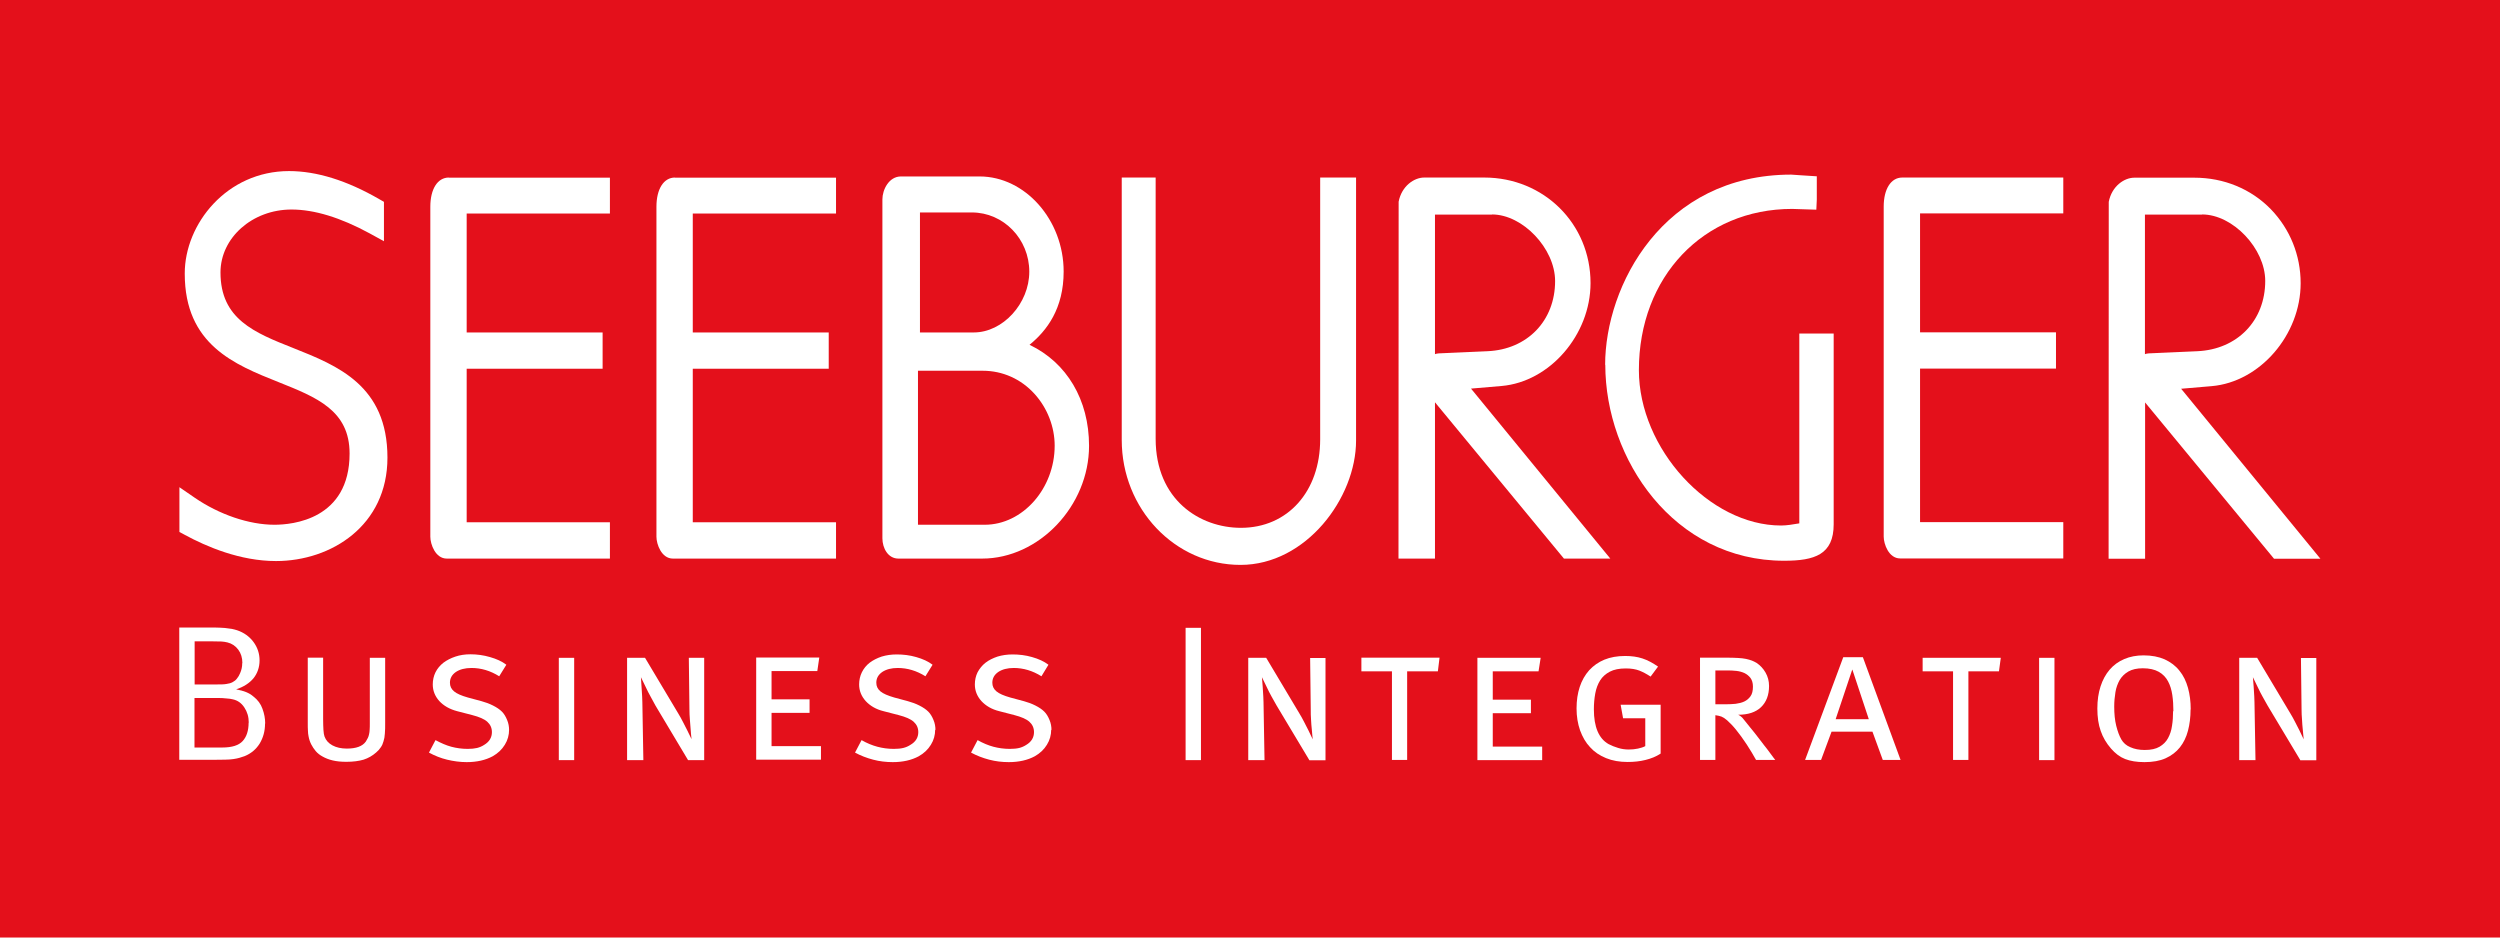 <svg xmlns="http://www.w3.org/2000/svg" width="200" height="75" viewBox="0 0 200 75" fill="none"><path d="M200 0H0V75H200V0Z" fill="#E4101B"></path><path d="M14.78 21.895C14.78 27.58 18.77 29.168 22.286 30.571C25.339 31.79 27.967 32.836 27.967 36.282C27.967 41.574 23.368 41.98 21.957 41.98C19.926 41.98 17.541 41.167 15.571 39.814L14.354 38.977V42.558L14.768 42.78C16.532 43.74 19.22 44.884 22.079 44.884C26.507 44.884 30.996 42.041 30.996 36.614C30.996 30.842 27.006 29.254 23.478 27.851C20.339 26.608 17.639 25.525 17.639 21.796C17.639 19.027 20.181 16.762 23.32 16.762C25.145 16.762 27.237 17.402 29.572 18.67L30.716 19.298V16.147L30.327 15.925C27.748 14.436 25.327 13.686 23.125 13.686C18.138 13.686 14.78 17.919 14.78 21.87" fill="white"></path><path d="M35.91 14.203C35.01 14.203 34.426 15.113 34.426 16.541V42.94C34.426 43.531 34.828 44.687 35.74 44.687H48.793V41.783H37.334V29.5H48.209V26.596H37.334V17.082H48.793V14.215H35.898L35.91 14.203Z" fill="white"></path><path d="M53.999 14.203C53.099 14.203 52.515 15.113 52.515 16.541V42.94C52.515 43.531 52.916 44.687 53.829 44.687H66.882V41.783H55.422V29.5H66.298V26.596H55.422V17.082H66.882V14.215H53.987L53.999 14.203Z" fill="white"></path><path d="M82.367 27.58C83.754 26.448 85.092 24.688 85.092 21.722C85.092 17.599 82.014 14.116 78.365 14.116H72.076C71.115 14.116 70.592 15.175 70.592 15.95V43.063C70.592 43.85 71.042 44.687 71.869 44.687H78.572C83.121 44.687 87.124 40.466 87.124 35.666C87.124 31.974 85.335 29.008 82.379 27.593M77.903 26.596H73.597V16.996H77.745C80.287 16.996 82.343 19.125 82.343 21.735C82.343 24.282 80.226 26.596 77.903 26.596ZM73.438 29.66H78.621C80.202 29.66 81.674 30.313 82.757 31.506C83.79 32.639 84.374 34.152 84.374 35.654C84.374 39.088 81.808 41.98 78.779 41.98H73.438V29.66Z" fill="white"></path><path d="M105.614 14.203V35.149C105.614 39.322 103.011 42.226 99.276 42.226C95.992 42.226 92.452 39.998 92.452 35.1V14.203H89.739V35.199C89.739 40.712 93.997 45.192 99.24 45.192C104.483 45.192 108.485 39.838 108.485 35.248V14.203H105.614Z" fill="white"></path><path d="M152.181 14.203C151.28 14.203 150.696 15.113 150.696 16.529V42.928C150.696 43.518 151.098 44.675 152.01 44.675H165.063V41.771H153.604V29.488H164.479V26.584H153.604V17.07H165.063V14.203H152.168H152.181Z" fill="white"></path><path d="M170.744 14.215C169.941 14.215 168.943 14.892 168.7 16.147L168.688 44.7H171.608V32.196C173.201 34.128 181.923 44.7 181.923 44.7H185.633C185.633 44.7 176.072 33.032 174.491 31.1C175.646 31.002 176.936 30.891 176.936 30.891C180.792 30.559 184.052 26.793 184.052 22.657C184.052 20.418 183.201 18.325 181.668 16.738C180.086 15.113 177.909 14.215 175.549 14.215H170.744ZM176.169 17.156C178.627 17.156 181.218 19.888 181.218 22.473C181.218 25.648 178.992 27.95 175.792 28.097L171.9 28.27C171.79 28.27 171.693 28.306 171.595 28.331V17.169H176.157L176.169 17.156Z" fill="white"></path><path d="M113.935 14.203C113.132 14.203 112.134 14.879 111.891 16.135L111.879 44.687H114.798V32.183C116.392 34.115 125.114 44.687 125.114 44.687H128.824C128.824 44.687 119.263 33.02 117.681 31.088C118.837 30.989 120.127 30.879 120.127 30.879C123.983 30.546 127.243 26.78 127.243 22.645C127.243 17.907 123.508 14.203 118.74 14.203H113.935ZM119.36 17.156C121.817 17.156 124.408 19.888 124.408 22.485C124.408 25.66 122.182 27.962 118.995 28.097L115.102 28.27C114.993 28.27 114.896 28.306 114.798 28.331V17.169H119.36V17.156Z" fill="white"></path><path d="M128.423 29.18C128.423 36.725 133.897 44.86 142.729 44.86C145.174 44.86 146.694 44.367 146.694 41.943V26.682H143.945V41.869C143.434 41.955 142.947 42.041 142.485 42.041C136.743 42.041 131.111 35.888 131.111 29.611C131.111 22.141 136.269 16.713 143.373 16.713L145.307 16.775L145.344 15.962V14.104L144.006 14.018L143.3 13.969C133.033 13.969 128.411 22.867 128.411 29.193" fill="white"></path><path fill-rule="evenodd" clip-rule="evenodd" d="M19.901 57.819C19.901 57.352 19.78 56.945 19.549 56.601C19.318 56.244 19.013 56.035 18.636 55.949C18.49 55.912 18.32 55.887 18.113 55.875C17.907 55.85 17.675 55.838 17.408 55.838H15.559V59.801H17.785C18.563 59.801 19.099 59.628 19.415 59.284C19.731 58.939 19.889 58.447 19.889 57.807L19.901 57.819ZM19.39 53.044C19.39 52.626 19.281 52.269 19.062 51.973C18.843 51.678 18.551 51.481 18.198 51.395C18.052 51.358 17.894 51.333 17.724 51.321C17.541 51.321 17.323 51.309 17.055 51.309H15.571V54.755H17.383C17.663 54.755 17.907 54.755 18.113 54.718C18.308 54.693 18.478 54.644 18.612 54.57C18.746 54.496 18.867 54.41 18.953 54.287C19.05 54.176 19.135 54.029 19.208 53.856C19.318 53.61 19.378 53.339 19.378 53.056L19.39 53.044ZM21.203 57.893C21.203 58.484 21.057 59.013 20.777 59.481C20.485 59.948 20.084 60.281 19.573 60.49C19.427 60.539 19.293 60.588 19.159 60.625C19.026 60.662 18.867 60.699 18.685 60.724C18.503 60.748 18.284 60.773 18.016 60.773C17.761 60.773 17.432 60.785 17.043 60.785H14.342V50.201H15.851C16.374 50.201 16.799 50.201 17.14 50.201C17.481 50.201 17.761 50.226 17.992 50.238C18.223 50.263 18.405 50.287 18.551 50.312C18.697 50.349 18.843 50.373 18.977 50.423C19.512 50.607 19.95 50.915 20.279 51.358C20.607 51.801 20.765 52.293 20.765 52.835C20.765 53.376 20.595 53.869 20.279 54.262C19.95 54.656 19.488 54.952 18.892 55.148C19.22 55.21 19.488 55.284 19.695 55.37C19.901 55.456 20.096 55.567 20.266 55.715C20.619 55.985 20.863 56.318 20.996 56.699C21.142 57.093 21.215 57.487 21.215 57.868L21.203 57.893Z" fill="white"></path><path d="M84.119 58.41C84.119 58.127 84.07 57.856 83.961 57.598C83.851 57.327 83.718 57.105 83.547 56.933C83.365 56.748 83.121 56.589 82.829 56.441C82.538 56.293 82.233 56.182 81.917 56.096L80.822 55.801C80.299 55.653 79.934 55.493 79.715 55.309C79.496 55.124 79.387 54.902 79.387 54.619C79.387 54.262 79.545 53.979 79.861 53.758C80.178 53.549 80.591 53.438 81.102 53.438C81.868 53.438 82.611 53.659 83.316 54.102L83.876 53.179C83.523 52.909 83.085 52.712 82.562 52.564C82.051 52.416 81.528 52.355 81.005 52.355C80.567 52.355 80.165 52.416 79.8 52.527C79.436 52.65 79.107 52.81 78.84 53.019C78.572 53.229 78.365 53.487 78.207 53.782C78.061 54.078 77.988 54.41 77.988 54.755C77.988 55.247 78.158 55.69 78.511 56.084C78.864 56.465 79.338 56.748 79.947 56.896L81.139 57.204C81.71 57.352 82.112 57.524 82.355 57.745C82.598 57.967 82.72 58.238 82.72 58.57C82.72 59.001 82.513 59.345 82.1 59.591C81.929 59.702 81.735 59.788 81.54 59.837C81.333 59.887 81.09 59.911 80.786 59.911C80.324 59.911 79.886 59.85 79.472 59.739C79.058 59.628 78.645 59.456 78.207 59.21L77.684 60.207C78.134 60.453 78.621 60.638 79.131 60.773C79.642 60.908 80.165 60.97 80.701 60.97C81.516 60.97 82.209 60.81 82.781 60.502C83.195 60.268 83.523 59.961 83.754 59.579C83.985 59.21 84.095 58.804 84.095 58.373" fill="white"></path><path d="M184.016 60.797L181.412 56.453C181.291 56.231 181.157 55.998 181.011 55.739C180.865 55.481 180.743 55.235 180.634 55.001C180.524 54.767 180.39 54.496 180.232 54.176C180.257 54.459 180.269 54.705 180.293 54.939C180.305 55.173 180.318 55.432 180.342 55.727C180.354 56.022 180.366 56.318 180.366 56.613L180.439 60.81H179.138V52.626H180.573L183.225 57.068C183.359 57.29 183.492 57.524 183.614 57.77C183.736 58.016 183.857 58.238 183.955 58.434C184.052 58.644 184.174 58.878 184.295 59.148C184.271 58.853 184.235 58.582 184.222 58.361C184.198 58.127 184.174 57.868 184.162 57.585C184.137 57.302 184.125 57.019 184.125 56.761L184.076 52.638H185.305V60.822H184.016V60.797Z" fill="white"></path><path fill-rule="evenodd" clip-rule="evenodd" d="M173.87 56.884C173.87 56.441 173.846 56.01 173.785 55.604C173.724 55.185 173.615 54.828 173.444 54.508C173.274 54.188 173.031 53.93 172.702 53.745C172.374 53.561 171.948 53.462 171.425 53.462C170.951 53.462 170.574 53.549 170.269 53.721C169.977 53.893 169.746 54.115 169.576 54.398C169.418 54.681 169.296 55.001 169.235 55.37C169.175 55.739 169.138 56.121 169.138 56.527C169.138 57.105 169.187 57.61 169.296 58.053C169.406 58.496 169.54 58.865 169.71 59.161C169.868 59.431 170.099 59.641 170.428 59.776C170.756 59.924 171.133 59.998 171.583 59.998C172.082 59.998 172.471 59.911 172.763 59.739C173.055 59.567 173.286 59.345 173.444 59.05C173.603 58.755 173.712 58.434 173.761 58.065C173.822 57.696 173.846 57.315 173.846 56.908L173.87 56.884ZM175.245 56.761C175.245 57.376 175.172 57.955 175.038 58.459C174.904 58.976 174.685 59.419 174.393 59.788C174.101 60.157 173.712 60.453 173.25 60.662C172.788 60.871 172.216 60.97 171.559 60.97C170.939 60.97 170.428 60.884 170.014 60.724C169.6 60.564 169.223 60.281 168.883 59.887C168.506 59.456 168.226 58.976 168.055 58.471C167.873 57.967 167.788 57.364 167.788 56.687C167.788 56.01 167.873 55.444 168.043 54.915C168.214 54.386 168.457 53.942 168.773 53.573C169.089 53.204 169.479 52.921 169.941 52.724C170.403 52.527 170.914 52.429 171.486 52.429C172.131 52.429 172.702 52.539 173.177 52.749C173.651 52.97 174.053 53.266 174.357 53.659C174.673 54.041 174.892 54.508 175.038 55.025C175.184 55.555 175.257 56.121 175.257 56.748L175.245 56.761Z" fill="white"></path><path d="M132.839 60.293C132.486 60.527 132.084 60.687 131.634 60.797C131.196 60.908 130.71 60.958 130.211 60.958C129.566 60.958 128.995 60.859 128.484 60.65C127.973 60.441 127.547 60.157 127.206 59.776C126.854 59.407 126.598 58.951 126.403 58.422C126.221 57.893 126.124 57.315 126.124 56.675C126.124 56.035 126.209 55.468 126.379 54.952C126.549 54.435 126.805 53.992 127.133 53.622C127.474 53.253 127.875 52.97 128.35 52.773C128.836 52.576 129.384 52.478 130.016 52.478C130.515 52.478 130.977 52.539 131.391 52.675C131.805 52.81 132.218 53.032 132.644 53.327L132.048 54.127C131.732 53.918 131.428 53.758 131.148 53.647C130.856 53.536 130.503 53.475 130.065 53.475C129.542 53.475 129.116 53.561 128.788 53.733C128.459 53.906 128.192 54.139 128.009 54.435C127.827 54.73 127.693 55.075 127.62 55.481C127.547 55.875 127.51 56.305 127.51 56.748C127.51 58.151 127.9 59.087 128.69 59.53C128.922 59.653 129.177 59.751 129.457 59.837C129.737 59.924 130.016 59.961 130.308 59.961C130.564 59.961 130.807 59.936 131.038 59.887C131.269 59.837 131.464 59.776 131.622 59.69V57.462H129.846L129.651 56.379H132.851V60.293H132.839Z" fill="white"></path><path d="M164.357 52.626H163.129V60.81H164.357V52.626Z" fill="white"></path><path d="M159.917 53.709L160.063 52.626H153.811V53.709H156.244V60.797H157.472V53.709H159.917Z" fill="white"></path><path fill-rule="evenodd" clip-rule="evenodd" d="M148.178 53.573L146.852 57.536H149.504L148.191 53.573H148.178ZM150.623 60.797L149.796 58.533H146.524L145.685 60.797H144.407L147.461 52.576H149.03L152.047 60.797H150.623Z" fill="white"></path><path fill-rule="evenodd" clip-rule="evenodd" d="M140.478 60.797H142.023L141.889 60.625C141.792 60.502 141.682 60.355 141.561 60.182C141.439 60.01 141.293 59.825 141.135 59.628C140.977 59.431 140.843 59.259 140.721 59.087C140.49 58.791 140.271 58.496 140.028 58.213C139.797 57.93 139.614 57.708 139.493 57.548C139.444 57.475 139.371 57.401 139.298 57.339C139.225 57.278 139.14 57.216 139.055 57.179C139.846 57.179 140.454 56.982 140.88 56.576C141.305 56.17 141.524 55.604 141.524 54.878C141.524 54.484 141.427 54.127 141.244 53.807C141.062 53.487 140.819 53.229 140.527 53.032C140.405 52.958 140.271 52.896 140.15 52.847C140.016 52.798 139.858 52.749 139.675 52.712C139.493 52.675 139.286 52.65 139.055 52.638C138.812 52.626 138.52 52.613 138.191 52.613H136.001V60.797H137.23V57.216C137.413 57.241 137.583 57.278 137.717 57.327C137.863 57.388 138.009 57.487 138.167 57.622C138.398 57.831 138.653 58.09 138.897 58.398C139.152 58.705 139.432 59.099 139.736 59.554C139.87 59.764 140.004 59.973 140.137 60.194C140.271 60.416 140.381 60.613 140.478 60.785M140.235 54.927C140.235 55.259 140.174 55.518 140.04 55.702C139.906 55.887 139.748 56.022 139.541 56.121C139.335 56.219 139.103 56.269 138.848 56.305C138.593 56.33 138.337 56.342 138.082 56.342H137.23V53.635H138.228C138.447 53.635 138.666 53.647 138.909 53.672C139.14 53.696 139.359 53.758 139.554 53.844C139.748 53.942 139.906 54.066 140.04 54.238C140.162 54.41 140.235 54.632 140.235 54.927Z" fill="white"></path><path d="M118.192 60.81V52.626H123.253L123.083 53.709H119.421V55.973H122.474V57.056H119.421V59.727H123.374V60.81H118.192Z" fill="white"></path><path d="M115.029 53.709L115.163 52.613H108.911V53.709H111.356V60.797H112.572V53.709H115.029Z" fill="white"></path><path d="M104.738 60.797L102.135 56.453C102.013 56.231 101.879 55.998 101.733 55.739C101.587 55.481 101.466 55.235 101.356 55.001C101.247 54.767 101.113 54.496 100.955 54.176C100.979 54.459 100.991 54.705 101.016 54.939C101.028 55.173 101.04 55.432 101.064 55.727C101.077 56.022 101.089 56.318 101.089 56.613L101.162 60.81H99.86V52.626H101.296L103.947 57.068C104.081 57.29 104.215 57.524 104.337 57.77C104.471 58.016 104.58 58.238 104.677 58.434C104.775 58.644 104.896 58.878 105.018 59.148C104.994 58.853 104.957 58.582 104.945 58.361C104.921 58.127 104.896 57.868 104.884 57.585C104.86 57.302 104.86 57.019 104.86 56.761L104.811 52.638H106.04V60.822H104.75L104.738 60.797Z" fill="white"></path><path d="M96.077 50.226H94.848V60.81H96.077V50.226Z" fill="white"></path><path d="M30.813 57.844V52.626H29.585V57.868C29.585 58.065 29.585 58.238 29.572 58.373C29.572 58.508 29.548 58.631 29.524 58.742C29.499 58.853 29.475 58.951 29.426 59.038C29.378 59.124 29.329 59.222 29.268 59.321C29.001 59.702 28.49 59.887 27.748 59.887C27.298 59.887 26.908 59.801 26.592 59.628C26.276 59.456 26.069 59.222 25.959 58.914C25.923 58.804 25.887 58.631 25.874 58.385C25.862 58.151 25.85 57.868 25.85 57.536V52.613H24.621V57.831C24.621 58.078 24.621 58.287 24.634 58.447C24.634 58.619 24.658 58.755 24.682 58.89C24.706 59.013 24.731 59.136 24.767 59.234C24.804 59.333 24.84 59.444 24.901 59.554C24.998 59.739 25.108 59.911 25.254 60.084C25.4 60.256 25.582 60.404 25.814 60.527C26.032 60.65 26.3 60.761 26.616 60.834C26.921 60.908 27.285 60.945 27.711 60.945C28.247 60.945 28.709 60.884 29.086 60.773C29.463 60.65 29.791 60.465 30.096 60.194C30.254 60.059 30.375 59.924 30.46 59.788C30.558 59.653 30.631 59.493 30.679 59.308C30.74 59.124 30.777 58.927 30.789 58.681C30.813 58.447 30.813 58.151 30.813 57.819" fill="white"></path><path d="M40.727 58.41C40.727 58.127 40.679 57.856 40.569 57.598C40.46 57.327 40.326 57.105 40.156 56.933C39.973 56.748 39.73 56.589 39.438 56.441C39.146 56.293 38.842 56.182 38.526 56.096L37.431 55.801C36.908 55.653 36.543 55.493 36.324 55.309C36.105 55.124 35.995 54.902 35.995 54.619C35.995 54.262 36.154 53.979 36.47 53.758C36.786 53.549 37.2 53.438 37.723 53.438C38.489 53.438 39.231 53.659 39.937 54.102L40.508 53.179C40.156 52.909 39.718 52.712 39.195 52.564C38.684 52.416 38.161 52.343 37.638 52.343C37.2 52.343 36.798 52.404 36.433 52.527C36.068 52.65 35.752 52.81 35.472 53.019C35.205 53.229 34.986 53.487 34.84 53.782C34.694 54.078 34.621 54.41 34.621 54.755C34.621 55.247 34.791 55.69 35.144 56.084C35.497 56.465 35.971 56.736 36.579 56.896L37.771 57.204C38.343 57.352 38.745 57.524 38.988 57.745C39.231 57.967 39.353 58.238 39.353 58.57C39.353 59.001 39.146 59.345 38.732 59.591C38.562 59.702 38.367 59.788 38.161 59.838C37.954 59.887 37.711 59.911 37.419 59.911C36.956 59.911 36.519 59.85 36.105 59.739C35.691 59.628 35.278 59.444 34.84 59.21L34.317 60.207C34.767 60.453 35.253 60.65 35.764 60.773C36.275 60.896 36.798 60.97 37.334 60.97C38.148 60.97 38.842 60.81 39.414 60.502C39.827 60.268 40.156 59.961 40.387 59.579C40.618 59.21 40.727 58.804 40.727 58.373" fill="white"></path><path d="M45.934 52.626H44.705V60.81H45.934V52.626Z" fill="white"></path><path d="M55.045 60.81L52.442 56.453C52.32 56.231 52.187 55.998 52.053 55.739C51.907 55.481 51.785 55.235 51.676 55.001C51.566 54.767 51.432 54.496 51.274 54.176C51.299 54.459 51.311 54.705 51.323 54.939C51.335 55.173 51.359 55.432 51.372 55.727C51.384 56.022 51.396 56.318 51.396 56.613L51.469 60.81H50.167V52.626H51.603L54.255 57.068C54.388 57.29 54.522 57.524 54.644 57.77C54.766 58.016 54.887 58.238 54.984 58.434C55.082 58.644 55.203 58.878 55.325 59.136C55.289 58.841 55.264 58.57 55.252 58.348C55.228 58.114 55.216 57.856 55.191 57.573C55.167 57.29 55.155 57.007 55.155 56.748L55.106 52.626H56.335V60.81H55.045Z" fill="white"></path><path d="M60.495 60.773V52.601H65.543L65.385 53.684H61.724V55.949H64.765V57.032H61.724V59.69H65.677V60.773H60.495Z" fill="white"></path><path d="M74.837 58.41C74.837 58.127 74.789 57.856 74.679 57.598C74.57 57.327 74.436 57.105 74.266 56.933C74.083 56.748 73.84 56.589 73.548 56.441C73.256 56.293 72.952 56.182 72.635 56.096L71.541 55.801C71.03 55.653 70.653 55.493 70.434 55.309C70.215 55.124 70.105 54.902 70.105 54.619C70.105 54.262 70.263 53.979 70.58 53.758C70.896 53.549 71.309 53.438 71.82 53.438C72.587 53.438 73.329 53.659 74.034 54.102L74.606 53.179C74.253 52.909 73.816 52.712 73.292 52.564C72.781 52.416 72.258 52.355 71.735 52.355C71.297 52.355 70.896 52.416 70.531 52.527C70.166 52.65 69.85 52.81 69.57 53.019C69.302 53.229 69.096 53.487 68.95 53.782C68.804 54.078 68.731 54.41 68.731 54.755C68.731 55.247 68.901 55.69 69.254 56.084C69.606 56.465 70.081 56.748 70.689 56.896L71.881 57.204C72.453 57.352 72.854 57.524 73.098 57.745C73.341 57.967 73.463 58.238 73.463 58.57C73.463 59.001 73.256 59.345 72.83 59.591C72.66 59.702 72.465 59.788 72.258 59.837C72.052 59.887 71.808 59.911 71.504 59.911C71.042 59.911 70.604 59.85 70.19 59.739C69.777 59.628 69.351 59.456 68.925 59.21L68.402 60.207C68.852 60.453 69.339 60.638 69.85 60.773C70.361 60.908 70.884 60.97 71.419 60.97C72.234 60.97 72.927 60.81 73.499 60.502C73.913 60.268 74.241 59.961 74.472 59.579C74.704 59.21 74.813 58.804 74.813 58.373" fill="white"></path></svg>